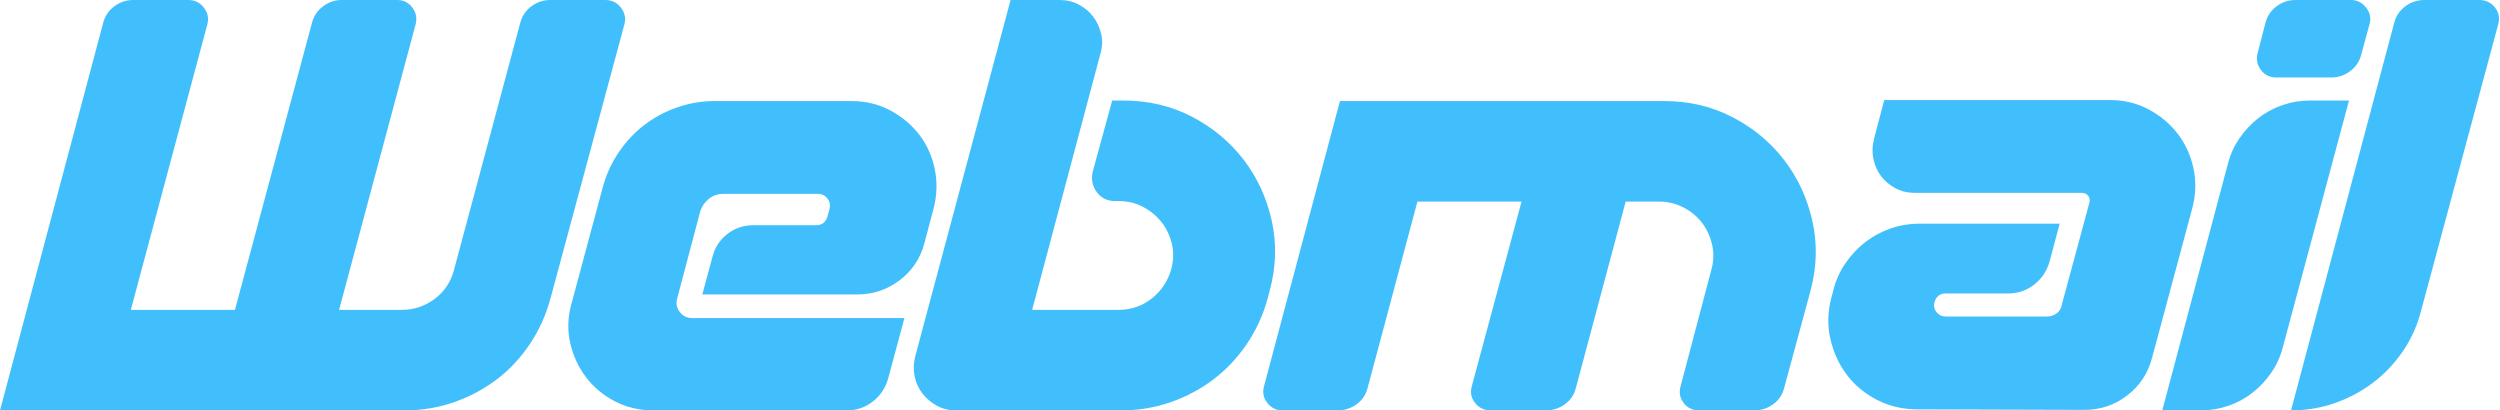 <?xml version="1.0" encoding="UTF-8"?>
<svg width="1462" height="240" xmlns="http://www.w3.org/2000/svg" xmlns:svg="http://www.w3.org/2000/svg">
 <title>login_logo</title>
 <defs>
  <clipPath id="a">
   <path id="svg_1" d="m1339,0l122.44,0l0,240l-122.44,0l0,-240zm0,240"/>
  </clipPath>
 </defs>
 <g>
  <title>Layer 1</title>
  <path id="svg_2" fill="#41bffc" d="m365.102,14.398l-43.204,160.204c-2.597,9.597 -6.597,18.45 -12,26.546c-5.398,8.102 -11.847,15 -19.347,20.704c-7.5,5.7 -15.855,10.152 -25.05,13.347c-9.2,3.202 -18.8,4.8 -28.8,4.8l-236.701,0l60.3,-226.499c0.997,-3.996 3.153,-7.246 6.45,-9.75c3.3,-2.496 7.05,-3.75 11.25,-3.75l32.102,0c3.796,0 6.847,1.5 9.148,4.5c2.297,3 2.95,6.3 1.95,9.898l-44.7,166.8l60.898,0l45,-167.698c1,-3.996 3.153,-7.246 6.454,-9.75c3.296,-2.496 6.945,-3.75 10.95,-3.75l32.397,0c3.796,0 6.796,1.5 9,4.5c2.198,3 2.8,6.3 1.8,9.898l-44.7,166.8l36.601,0c7.204,0 13.653,-2.143 19.352,-6.448c5.7,-4.297 9.45,-9.945 11.25,-16.95l38.7,-144.3c1,-3.996 3.152,-7.246 6.448,-9.75c3.3,-2.496 7.05,-3.75 11.25,-3.75l32.1,0c3.797,0 6.852,1.5 9.148,4.5c2.297,3 2.954,6.3 1.954,9.898m49.496,101.852c-2.403,1.902 -4.102,4.352 -5.102,7.352l-13.5,51c-0.8,2.8 -0.3,5.398 1.5,7.796c1.805,2.403 4.2,3.602 7.2,3.602l124.202,0l-9.597,35.7c-1.605,5.402 -4.605,9.8 -9,13.198c-4.405,3.407 -9.405,5.102 -15,5.102l-113.105,0c-8.203,0 -15.703,-1.75 -22.5,-5.25c-6.8,-3.496 -12.45,-8.2 -16.95,-14.102c-4.5,-5.894 -7.6,-12.597 -9.3,-20.097c-1.69,-7.5 -1.445,-15.152 0.75,-22.948l18.3,-68.102c1.997,-7.395 5.103,-14.2 9.306,-20.398c4.196,-6.2 9.145,-11.5 14.848,-15.903c5.7,-4.395 12.098,-7.845 19.2,-10.348c7.097,-2.5 14.45,-3.75 22.05,-3.75l80.098,0c8.2,0 15.7,1.796 22.5,5.398c6.8,3.602 12.45,8.3 16.95,14.102c4.5,5.8 7.546,12.5 9.152,20.097c1.597,7.605 1.394,15.3 -0.602,23.1l-5.398,20.4c-2.403,9 -7.25,16.253 -14.547,21.75c-7.308,5.503 -15.558,8.25 -24.75,8.25l-90.605,0l6,-22.2c1.403,-5.398 4.3,-9.797 8.703,-13.2c4.4,-3.398 9.497,-5.1 15.297,-5.1l36.602,0c3.395,0 5.595,-1.696 6.598,-5.098l1.2,-4.5c0.597,-2.2 0.2,-4.204 -1.2,-6c-1.402,-1.8 -3.203,-2.704 -5.402,-2.704l-55.8,0c-3,0 -5.7,0.954 -8.098,2.852m204.894,-116.249c4.203,0 8,0.898 11.403,2.7c3.398,1.8 6.2,4.155 8.402,7.05c2.195,2.902 3.75,6.254 4.648,10.05c0.9,3.802 0.75,7.704 -0.453,11.7l-39.898,149.7l50.703,0c7.195,0 13.598,-2.196 19.195,-6.598c5.602,-4.4 9.403,-10.098 11.403,-17.102c1.394,-4.996 1.546,-9.898 0.45,-14.7c-1.103,-4.8 -3.103,-9.046 -6,-12.75c-2.904,-3.698 -6.5,-6.698 -10.798,-9c-4.305,-2.296 -9.055,-3.448 -14.25,-3.448l-2.102,0c-4.6,0 -8.203,-1.75 -10.8,-5.25c-2.602,-3.497 -3.403,-7.45 -2.403,-11.852l11.403,-41.7l6.597,0c14.602,0 27.95,3.15 40.055,9.45c12.098,6.3 22.144,14.652 30.148,25.05c7.996,10.4 13.5,22.305 16.5,35.7c3,13.402 2.594,27.105 -1.203,41.102l-1.195,4.5c-2.606,9.597 -6.652,18.45 -12.152,26.546c-5.504,8.102 -12,15 -19.5,20.704c-7.5,5.7 -15.856,10.152 -25.05,13.347c-9.2,3.202 -18.802,4.8 -28.798,4.8l-96.602,0c-4.203,0 -7.953,-0.898 -11.25,-2.7c-3.3,-1.8 -6.1,-4.148 -8.398,-7.05c-2.305,-2.895 -3.856,-6.246 -4.652,-10.05c-0.797,-3.798 -0.7,-7.696 0.3,-11.7l55.797,-208.499l28.5,0m119.698,225.898l44.404,-166.796l189.596,0c14.6,0 27.95,3.148 40.048,9.45c12.102,6.3 22.153,14.65 30.153,25.05c8,10.402 13.5,22.3 16.5,35.7c3,13.4 2.598,27.1 -1.2,41.096l-15.3,56.403c-1,4.005 -3.152,7.2 -6.45,9.598c-3.3,2.403 -6.952,3.602 -10.952,3.602l-32.394,0c-3.8,0 -6.8,-1.45 -9,-4.352c-2.203,-2.894 -2.805,-6.148 -1.8,-9.75l17.995,-68.097c1.4,-4.995 1.55,-9.902 0.448,-14.698c-1.097,-4.8 -3.047,-9.047 -5.843,-12.75c-2.805,-3.7 -6.407,-6.7 -10.8,-9c-4.404,-2.297 -9.204,-3.454 -14.404,-3.454l-19.5,0l-29.096,108.9c-1.004,4.005 -3.153,7.2 -6.45,9.598c-3.3,2.403 -7.05,3.602 -11.25,3.602l-32.1,0c-3.802,0 -6.853,-1.45 -9.15,-4.352c-2.304,-2.894 -2.953,-6.148 -1.953,-9.75l29.103,-108l-60.898,0l-29.104,108.902c-1.004,4.005 -3.148,7.2 -6.45,9.598c-3.3,2.403 -7.05,3.602 -11.25,3.602l-32.1,0c-3.598,0 -6.556,-1.45 -8.848,-4.352c-2.297,-2.894 -2.954,-6.148 -1.954,-9.75m481.797,-104.098l0.903,-3.3c0.4,-1.598 0.15,-2.95 -0.75,-4.05c-0.902,-1.095 -2.152,-1.65 -3.75,-1.65l-97.5,0c-4.2,0 -8,-0.902 -11.402,-2.698c-3.41,-1.8 -6.2,-4.153 -8.398,-7.05c-2.21,-2.9 -3.71,-6.25 -4.5,-10.052c-0.8,-3.797 -0.71,-7.695 0.3,-11.7l6,-22.8l132,0c8.2,0 15.7,1.8 22.5,5.398c6.79,3.602 12.45,8.3 16.95,14.102c4.5,5.805 7.6,12.45 9.3,19.95c1.688,7.5 1.54,15.253 -0.45,23.25l-23.702,88.198c-2.398,9 -7.25,16.305 -14.547,21.903c-7.31,5.602 -15.65,8.4 -25.05,8.4l-97.5,-0.302c-8.6,0 -16.5,-1.843 -23.7,-5.546c-7.202,-3.7 -13.1,-8.598 -17.702,-14.704c-4.61,-6.097 -7.797,-13.093 -9.597,-21c-1.8,-7.894 -1.6,-15.945 0.598,-24.148l1.203,-4.5c1.388,-5.598 3.75,-10.8 7.048,-15.602c3.3,-4.796 7.153,-8.894 11.55,-12.296c4.392,-3.403 9.302,-6.047 14.7,-7.954c5.403,-1.894 11.102,-2.847 17.102,-2.847l81.898,0l-6,22.5c-1.61,5.4 -4.61,9.802 -9,13.2c-4.398,3.402 -9.41,5.102 -15,5.102l-36.597,0c-3.41,0 -5.6,1.7 -6.6,5.097c-0.6,2.202 -0.2,4.155 1.198,5.85c1.39,1.704 3.192,2.552 5.403,2.552l59.098,0c2.203,0 4.09,-0.602 5.703,-1.8c1.6,-1.2 2.6,-2.798 3,-4.802l0.6,-2.398l14.698,-54.3m99.295,-90.905l4.5,-17.398c1,-3.996 3.15,-7.246 6.448,-9.75c3.3,-2.496 7.05,-3.75 11.25,-3.75l32.403,0c3.598,0 6.55,1.5 8.848,4.5c2.3,3 2.953,6.2 1.953,9.602l-4.8,17.7c-1.01,4.003 -3.152,7.25 -6.45,9.75c-3.3,2.503 -6.952,3.75 -10.952,3.75l-32.398,0c-3.8,0 -6.8,-1.5 -9,-4.5c-2.21,-3 -2.8,-6.302 -1.8,-9.904l-0.002,0zm-55.803,209.102l38.403,-144.3c1.4,-5.4 3.65,-10.348 6.75,-14.848c3.098,-4.5 6.75,-8.403 10.95,-11.704c4.2,-3.296 8.89,-5.847 14.1,-7.648c5.2,-1.8 10.6,-2.7 16.2,-2.7l22.8,0l-38.702,144.302c-1.398,5.398 -3.648,10.347 -6.75,14.847c-3.11,4.5 -6.75,8.402 -10.95,11.698c-4.198,3.3 -8.897,5.852 -14.097,7.653c-5.21,1.802 -10.612,2.7 -16.202,2.7l-22.5,0"/>
  <g id="svg_3" clip-path="url(#a)">
   <path id="svg_4" fill="#41bffc" d="m1339.79,240l60.3,-226.5c0.988,-3.996 3.148,-7.246 6.45,-9.75c3.3,-2.496 7.05,-3.75 11.25,-3.75l32.1,0c3.79,0 6.84,1.453 9.15,4.352c2.288,2.902 2.94,6.148 1.948,9.75l-45,167.097c-2.207,8.804 -5.758,16.8 -10.648,24c-4.91,7.198 -10.71,13.35 -17.4,18.448c-6.71,5.102 -14.15,9.106 -22.35,12c-8.21,2.903 -16.8,4.352 -25.8,4.352"/>
  </g>
 </g>
</svg>